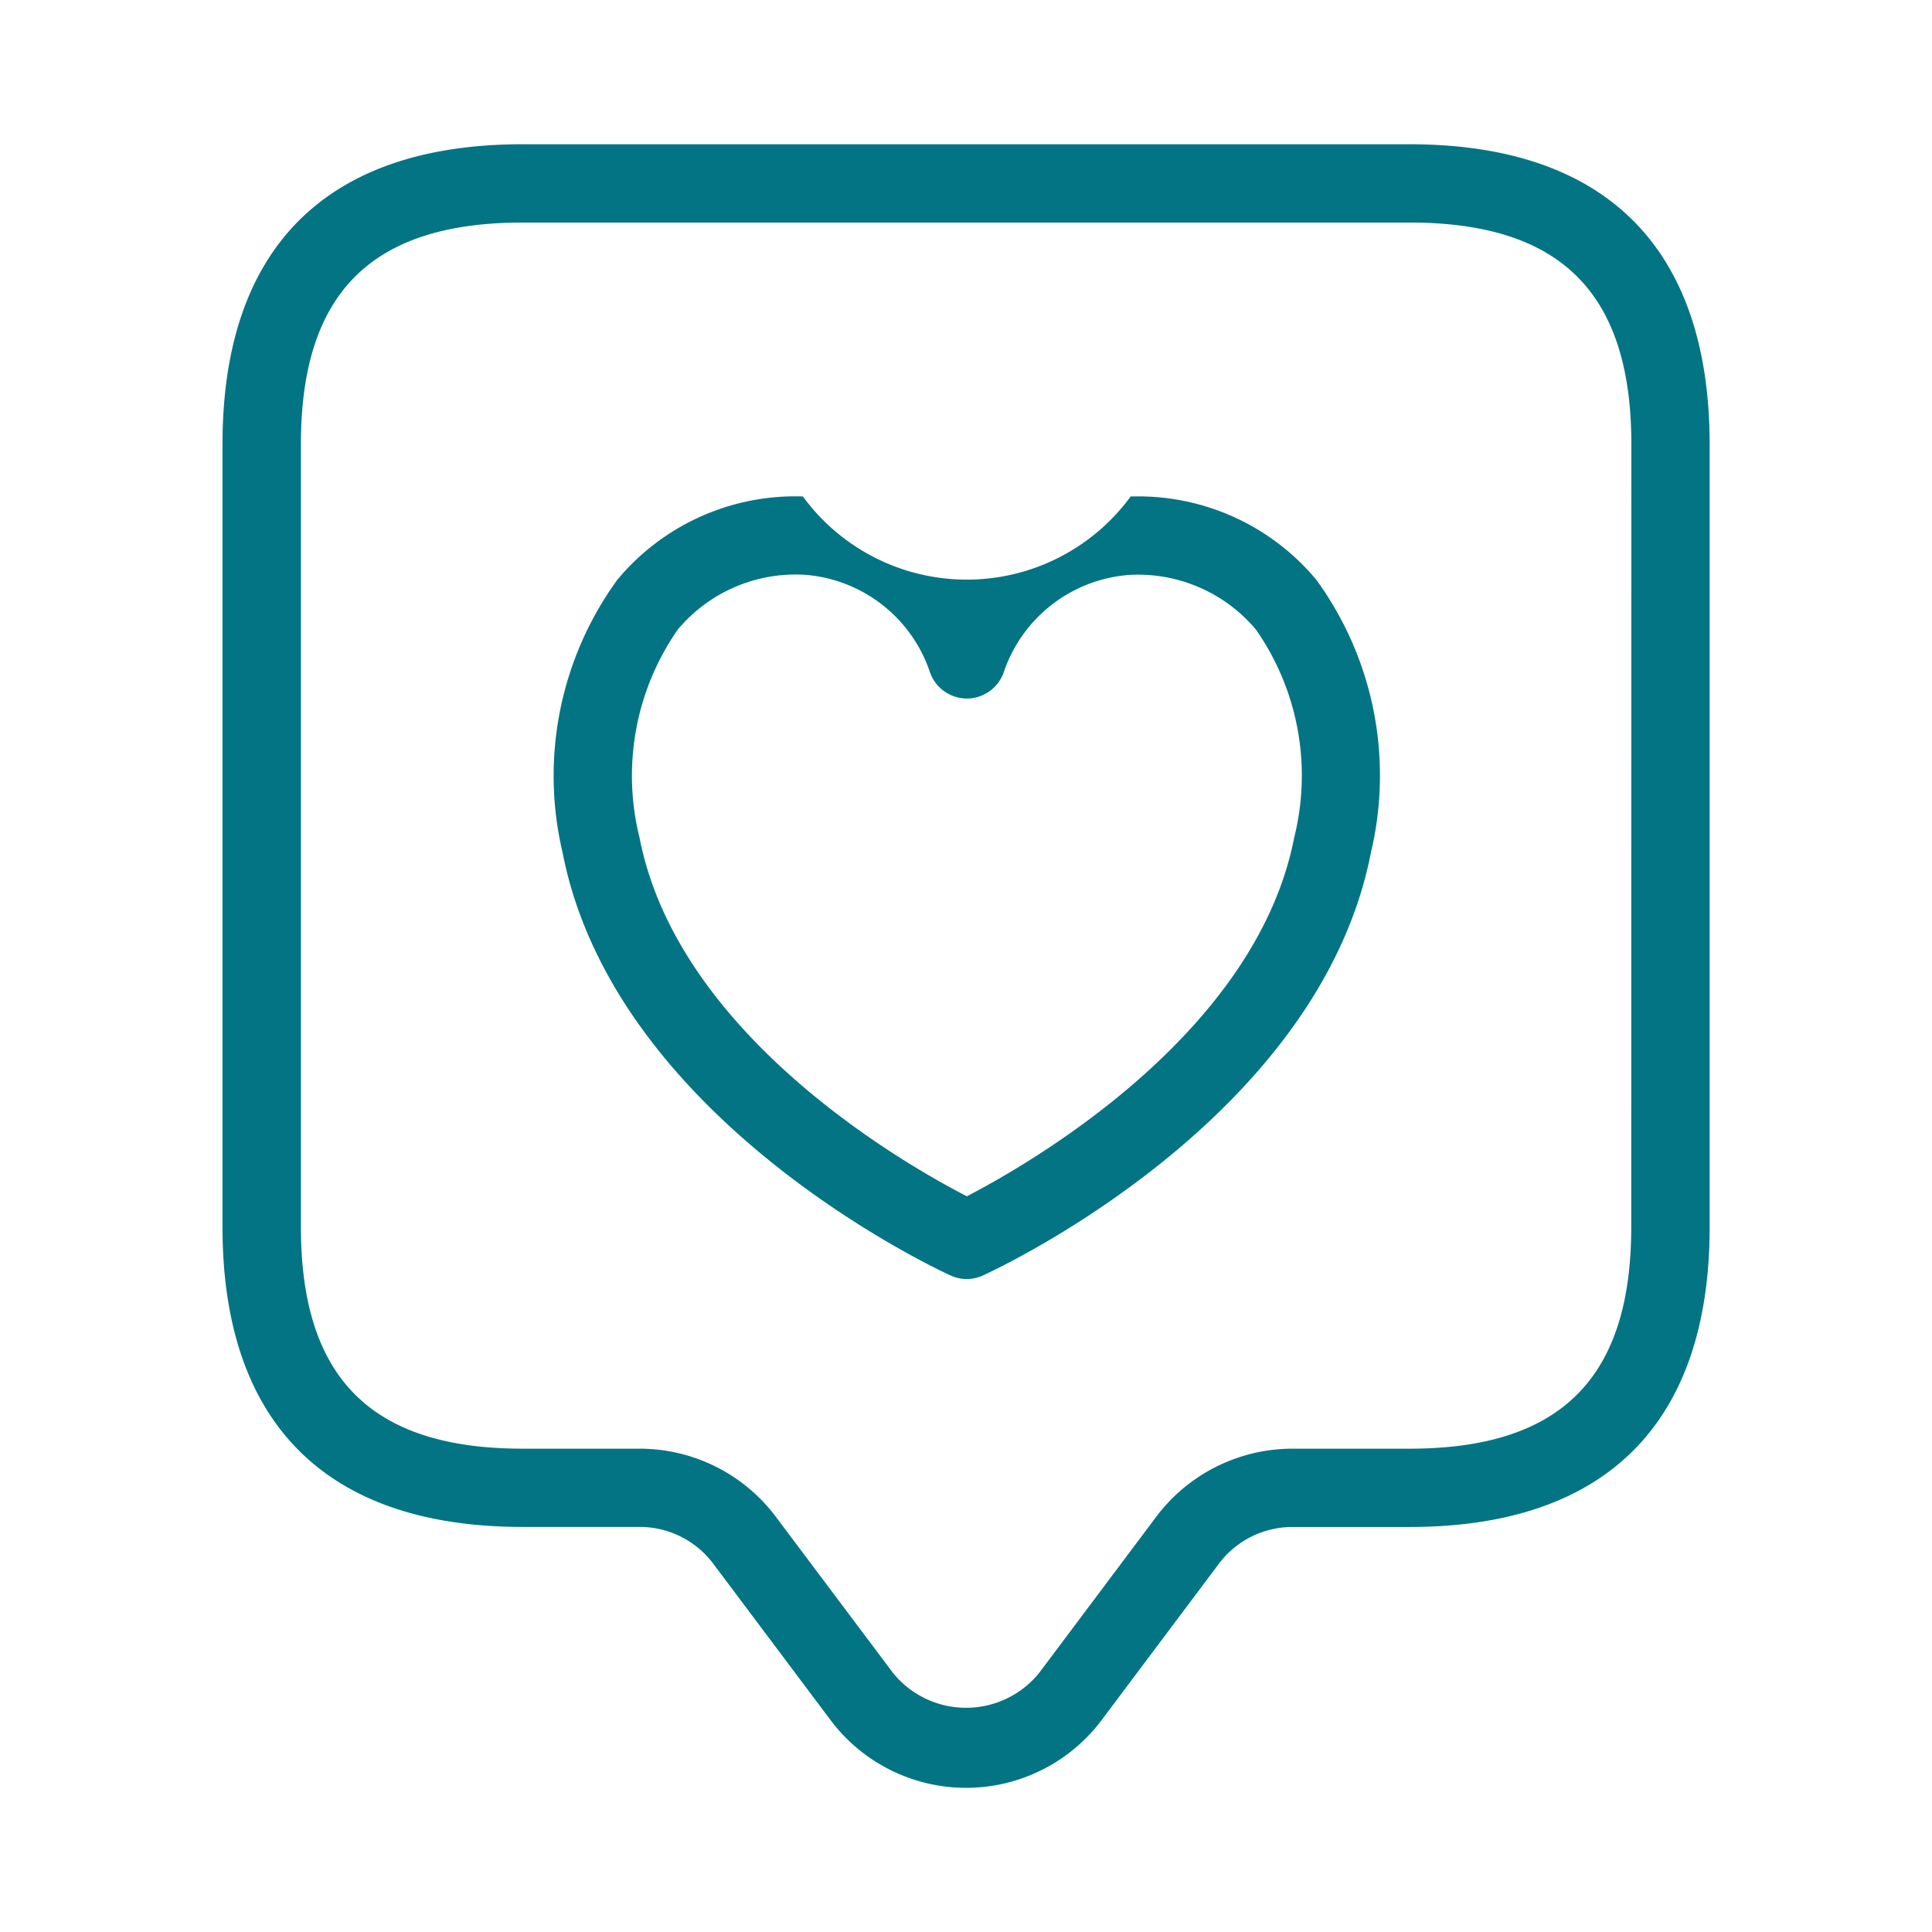 <?xml version="1.0" encoding="UTF-8"?> <svg xmlns="http://www.w3.org/2000/svg" width="36" height="36" viewBox="0 0 36 36"><g id="heart-tag" transform="translate(-1323.5 -891.5)"><rect id="Frame" width="35" height="35" transform="translate(1324 892)" fill="#037484" stroke="rgba(0,0,0,0)" stroke-width="1" opacity="0"></rect><path id="heart-tag-2" data-name="heart-tag" d="M1348.619,893.5H1332.09c-3.658,0-5.59,1.932-5.59,5.59v14.583c0,3.657,1.932,5.591,5.59,5.591h2.188a1.712,1.712,0,0,1,1.362.68l2.188,2.917a3.158,3.158,0,0,0,5.055,0l2.186-2.915a1.714,1.714,0,0,1,1.364-.681h2.188c3.658,0,5.59-1.934,5.59-5.591V899.09C1354.208,895.432,1352.276,893.5,1348.619,893.5Zm4.131,20.173c0,2.819-1.313,4.133-4.131,4.133h-2.187a3.177,3.177,0,0,0-2.529,1.263l-2.187,2.917a1.752,1.752,0,0,1-2.721,0l-2.189-2.917a3.172,3.172,0,0,0-2.527-1.263h-2.187c-2.819,0-4.131-1.314-4.131-4.133V899.09c0-2.819,1.313-4.131,4.131-4.131h16.529c2.819,0,4.131,1.313,4.131,4.131Zm-9.306-13.611h-.021a3.784,3.784,0,0,1-6.109,0h-.02a4.314,4.314,0,0,0-3.437,1.553,6.215,6.215,0,0,0-1.021,5.079c.967,4.982,6.977,7.769,7.232,7.885a.722.722,0,0,0,.3.066.732.732,0,0,0,.3-.066c.255-.117,6.265-2.9,7.232-7.885a6.2,6.2,0,0,0-1.018-5.078A4.316,4.316,0,0,0,1343.444,900.063Zm3.026,6.354h0c-.709,3.662-4.929,6.08-6.1,6.687-1.175-.605-5.39-3.014-6.1-6.687a4.765,4.765,0,0,1,.715-3.875,2.863,2.863,0,0,1,2.317-1.021h.013a2.672,2.672,0,0,1,2.364,1.808.73.73,0,0,0,.69.5h0a.73.73,0,0,0,.69-.494,2.678,2.678,0,0,1,2.365-1.811h.013a2.868,2.868,0,0,1,2.32,1.021A4.754,4.754,0,0,1,1346.47,906.416Z" transform="translate(1.146 0.688)" fill="#037484" stroke="rgba(0,0,0,0)" stroke-width="1"></path></g></svg> 